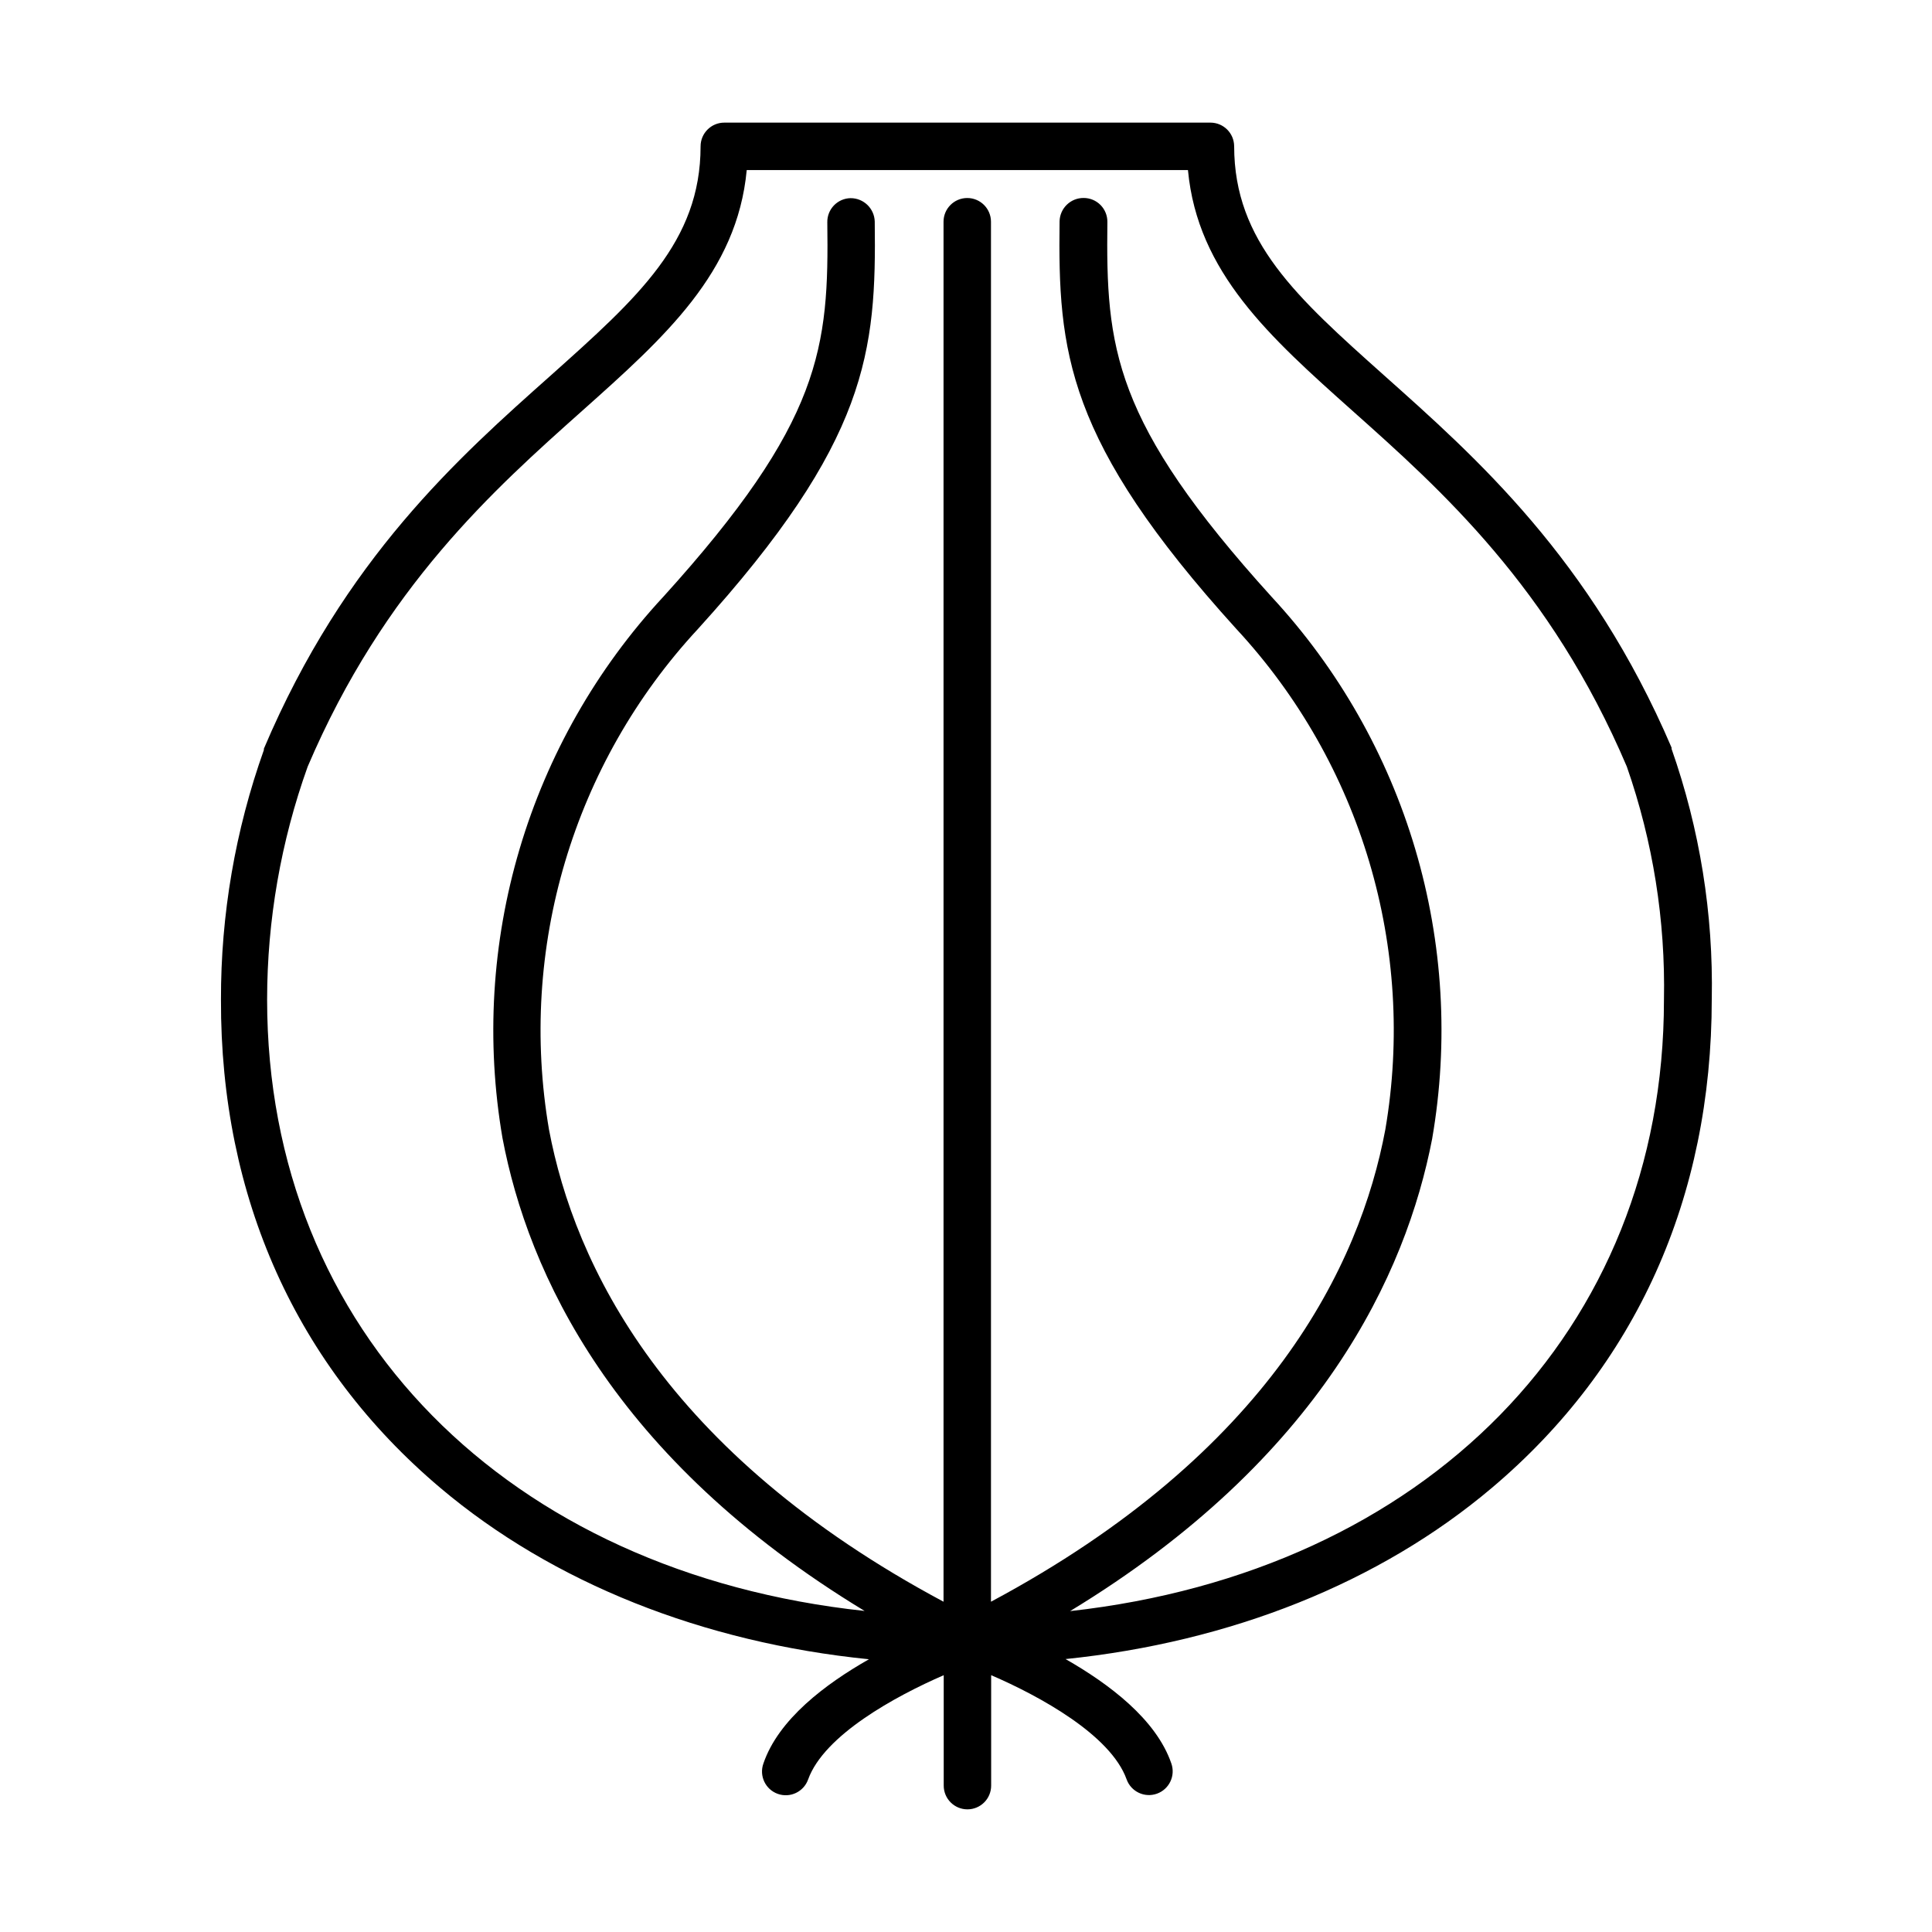 <?xml version="1.0" encoding="UTF-8"?>
<!-- Uploaded to: SVG Repo, www.svgrepo.com, Generator: SVG Repo Mixer Tools -->
<svg fill="#000000" width="800px" height="800px" version="1.1" viewBox="144 144 512 512" xmlns="http://www.w3.org/2000/svg">
 <path d="m260.66 538.28c29.941 25.289 69.766 41.027 113.62 45.441-11.562 6.574-23.992 15.93-27.973 27.637-1.168 3.273 0.539 6.871 3.812 8.035 3.273 1.168 6.871-0.539 8.039-3.812 4.223-11.754 23.129-22.07 35.938-27.637v29.27-0.004c0 3.473 2.812 6.285 6.285 6.285 3.473 0 6.285-2.812 6.285-6.285v-29.27c12.812 5.519 31.668 15.836 35.891 27.59 1.164 3.273 4.766 4.981 8.035 3.816 3.273-1.168 4.981-4.766 3.816-8.035-4.031-11.711-16.508-21.066-28.023-27.641 43.758-4.512 83.199-20.199 113-45.391 38.098-32.195 58.25-76.77 58.25-129.55h0.004c0.43-22.547-3.176-44.988-10.652-66.262v-0.336c-21.449-50.094-51.867-76.965-76.242-98.699-23.031-20.586-39.68-35.41-39.68-60.695h-0.004c-0.023-3.453-2.832-6.238-6.285-6.238h-128.83c-3.469 0-6.285 2.812-6.285 6.285 0 25.238-16.648 40.113-39.68 60.695-24.375 21.688-54.699 48.559-76.051 98.941v0.336c-7.578 21.25-11.426 43.652-11.371 66.215-0.145 52.395 20.008 97.113 58.105 129.31zm-35.125-191.11c20.25-47.504 49.375-73.461 72.789-94.332 21.879-19.527 41.023-36.609 43.566-63.77h116.93c2.543 27.156 21.688 44.238 43.566 63.77 23.418 20.871 52.543 46.828 72.742 94.332 6.926 19.852 10.254 40.777 9.836 61.801 0 87.902-63.434 151.53-157.38 161.99 66.598-40.449 89.055-89.484 95.965-125.23h-0.004c4.418-25.582 2.879-51.836-4.496-76.723-7.371-24.891-20.379-47.746-38.016-66.793-42.223-46.59-43.953-66.117-43.566-99.418 0.012-1.676-0.645-3.285-1.824-4.477-1.18-1.188-2.785-1.855-4.461-1.855-3.461-0.027-6.305 2.727-6.383 6.188-0.434 34.449 1.582 58.105 46.832 108.01 33.105 35.68 47.703 84.742 39.488 132.72-6.719 35.793-30.469 85.504-104.5 125.09v-365.71c0-3.473-2.816-6.285-6.285-6.285-3.473 0-6.289 2.812-6.289 6.285v365.71c-74.035-39.582-97.785-89.293-104.55-125.09-8.215-47.977 6.383-97.039 39.488-132.72 45.199-49.852 47.262-73.508 46.832-107.96-0.105-3.449-2.93-6.188-6.383-6.188-1.668 0.023-3.254 0.711-4.418 1.91-1.16 1.195-1.797 2.805-1.77 4.473 0.434 33.25-1.344 52.781-43.566 99.371l-0.004-0.004c-17.605 19.027-30.598 41.852-37.969 66.703-7.375 24.855-8.926 51.07-4.543 76.621 6.766 35.746 29.27 84.879 95.965 125.33-94.379-10.125-158.34-73.891-158.34-162.04 0.016-21.031 3.652-41.906 10.746-61.703z"/>
</svg>